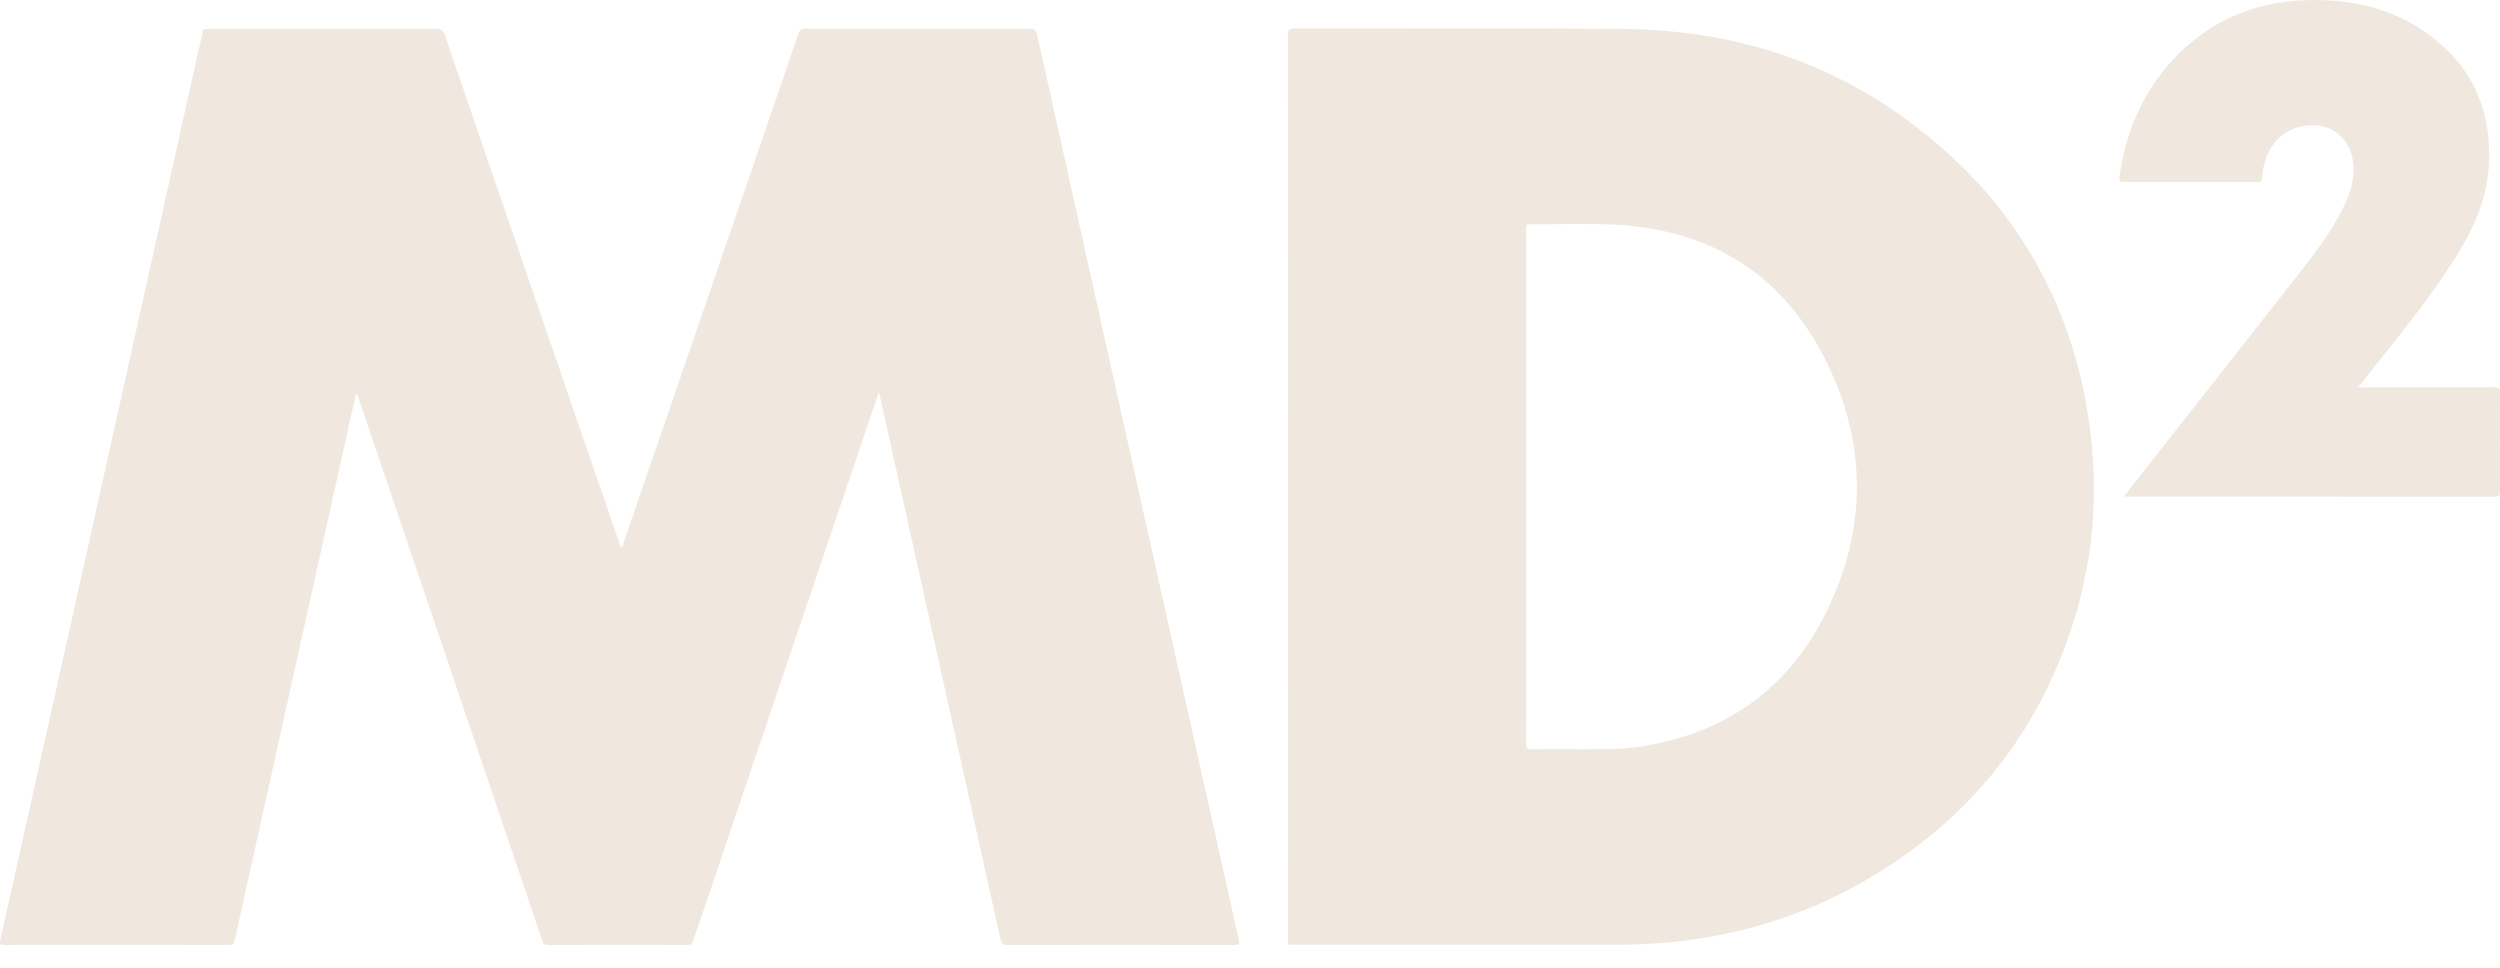 <svg width="93" height="36" viewBox="0 0 93 36" fill="none" xmlns="http://www.w3.org/2000/svg">
<path d="M13.245 14.631C13.102 15.278 12.961 15.915 12.82 16.552C11.969 20.385 11.118 24.217 10.267 28.05C9.755 30.354 9.241 32.657 8.733 34.962C8.701 35.11 8.647 35.154 8.498 35.154C5.725 35.15 2.953 35.15 0.181 35.153C0.03 35.153 -0.028 35.14 0.012 34.957C1.355 28.96 2.691 22.961 4.027 16.962C5.133 11.999 6.236 7.034 7.341 2.07C7.403 1.79 7.478 1.511 7.53 1.228C7.554 1.102 7.611 1.069 7.728 1.072C7.932 1.079 8.136 1.074 8.34 1.074C10.958 1.074 13.576 1.076 16.194 1.07C16.388 1.07 16.484 1.114 16.552 1.315C17.723 4.744 18.902 8.17 20.08 11.596C21.064 14.458 22.048 17.32 23.032 20.182C23.052 20.241 23.074 20.3 23.096 20.361C23.185 20.333 23.179 20.248 23.199 20.189C24.752 15.674 26.302 11.158 27.852 6.642C28.468 4.849 29.086 3.057 29.696 1.262C29.746 1.116 29.81 1.071 29.962 1.071C32.748 1.076 35.535 1.076 38.322 1.071C38.474 1.071 38.541 1.111 38.575 1.265C39.502 5.449 40.434 9.631 41.366 13.813C42.286 17.94 43.206 22.067 44.127 26.194C44.779 29.114 45.429 32.035 46.084 34.955C46.122 35.123 46.074 35.155 45.913 35.155C43.098 35.151 40.284 35.15 37.468 35.155C37.309 35.155 37.256 35.105 37.222 34.952C35.978 29.335 34.729 23.719 33.481 18.103C33.239 17.012 32.998 15.921 32.756 14.83C32.743 14.77 32.725 14.71 32.695 14.596C32.519 15.112 32.359 15.579 32.2 16.046C30.24 21.84 28.281 27.634 26.321 33.428C26.143 33.953 25.96 34.477 25.786 35.004C25.749 35.116 25.696 35.154 25.577 35.154C23.846 35.15 22.114 35.149 20.384 35.155C20.229 35.156 20.2 35.073 20.162 34.962C19.52 33.059 18.875 31.157 18.23 29.255C16.597 24.433 14.964 19.611 13.332 14.79C13.314 14.738 13.307 14.682 13.245 14.631L13.245 14.631Z" fill="#F0E8DE"/>
<path d="M47.915 18.111C47.915 12.517 47.916 6.924 47.91 1.33C47.91 1.121 47.955 1.062 48.172 1.062C52.247 1.07 56.322 1.038 60.396 1.076C64.941 1.118 68.98 2.578 72.381 5.63C75.099 8.068 76.822 11.104 77.54 14.686C78.181 17.882 77.962 21.029 76.809 24.086C75.362 27.922 72.803 30.82 69.246 32.836C66.923 34.152 64.414 34.876 61.754 35.084C61.228 35.125 60.7 35.145 60.173 35.145C56.175 35.145 52.179 35.145 48.181 35.145C47.868 35.145 47.915 35.166 47.915 34.871C47.914 29.285 47.914 23.698 47.914 18.111H47.915ZM56.773 18.083V21.122C56.773 23.296 56.775 25.469 56.768 27.643C56.768 27.83 56.816 27.878 57.001 27.874C57.529 27.861 58.056 27.872 58.584 27.869C59.371 27.863 60.159 27.898 60.943 27.784C64.124 27.321 66.496 25.675 67.92 22.805C69.447 19.729 69.468 16.559 67.953 13.478C66.345 10.206 63.627 8.513 59.981 8.354C59.012 8.312 58.039 8.344 57.069 8.345C56.727 8.345 56.774 8.304 56.774 8.63C56.772 11.781 56.773 14.932 56.773 18.083Z" fill="#F0E8DE"/>
<path d="M87.719 14.411C87.851 14.411 87.926 14.411 88.002 14.411C89.59 14.411 91.178 14.415 92.767 14.407C92.95 14.406 93.003 14.45 93.001 14.639C92.992 15.856 92.994 17.073 93 18.29C93 18.431 92.968 18.476 92.82 18.476C88.273 18.472 83.727 18.473 79.181 18.473C79.137 18.473 79.094 18.469 79.018 18.466C79.072 18.391 79.109 18.335 79.151 18.283C81.274 15.584 83.403 12.891 85.515 10.185C86.163 9.355 86.809 8.517 87.252 7.549C87.483 7.045 87.616 6.519 87.525 5.957C87.391 5.122 86.726 4.598 85.883 4.665C85.008 4.735 84.39 5.309 84.2 6.234C84.174 6.359 84.157 6.488 84.153 6.616C84.149 6.734 84.102 6.767 83.988 6.767C82.322 6.764 80.657 6.764 78.991 6.767C78.863 6.767 78.822 6.733 78.84 6.602C79.061 4.995 79.645 3.546 80.735 2.33C82.211 0.685 84.083 -0.04 86.27 0.002C87.604 0.028 88.873 0.321 90.006 1.051C91.896 2.27 92.738 4.028 92.576 6.264C92.486 7.503 91.971 8.595 91.317 9.625C90.395 11.077 89.314 12.412 88.242 13.754C88.078 13.959 87.915 14.165 87.719 14.411V14.411Z" fill="#F0E8DE"/>
</svg>
